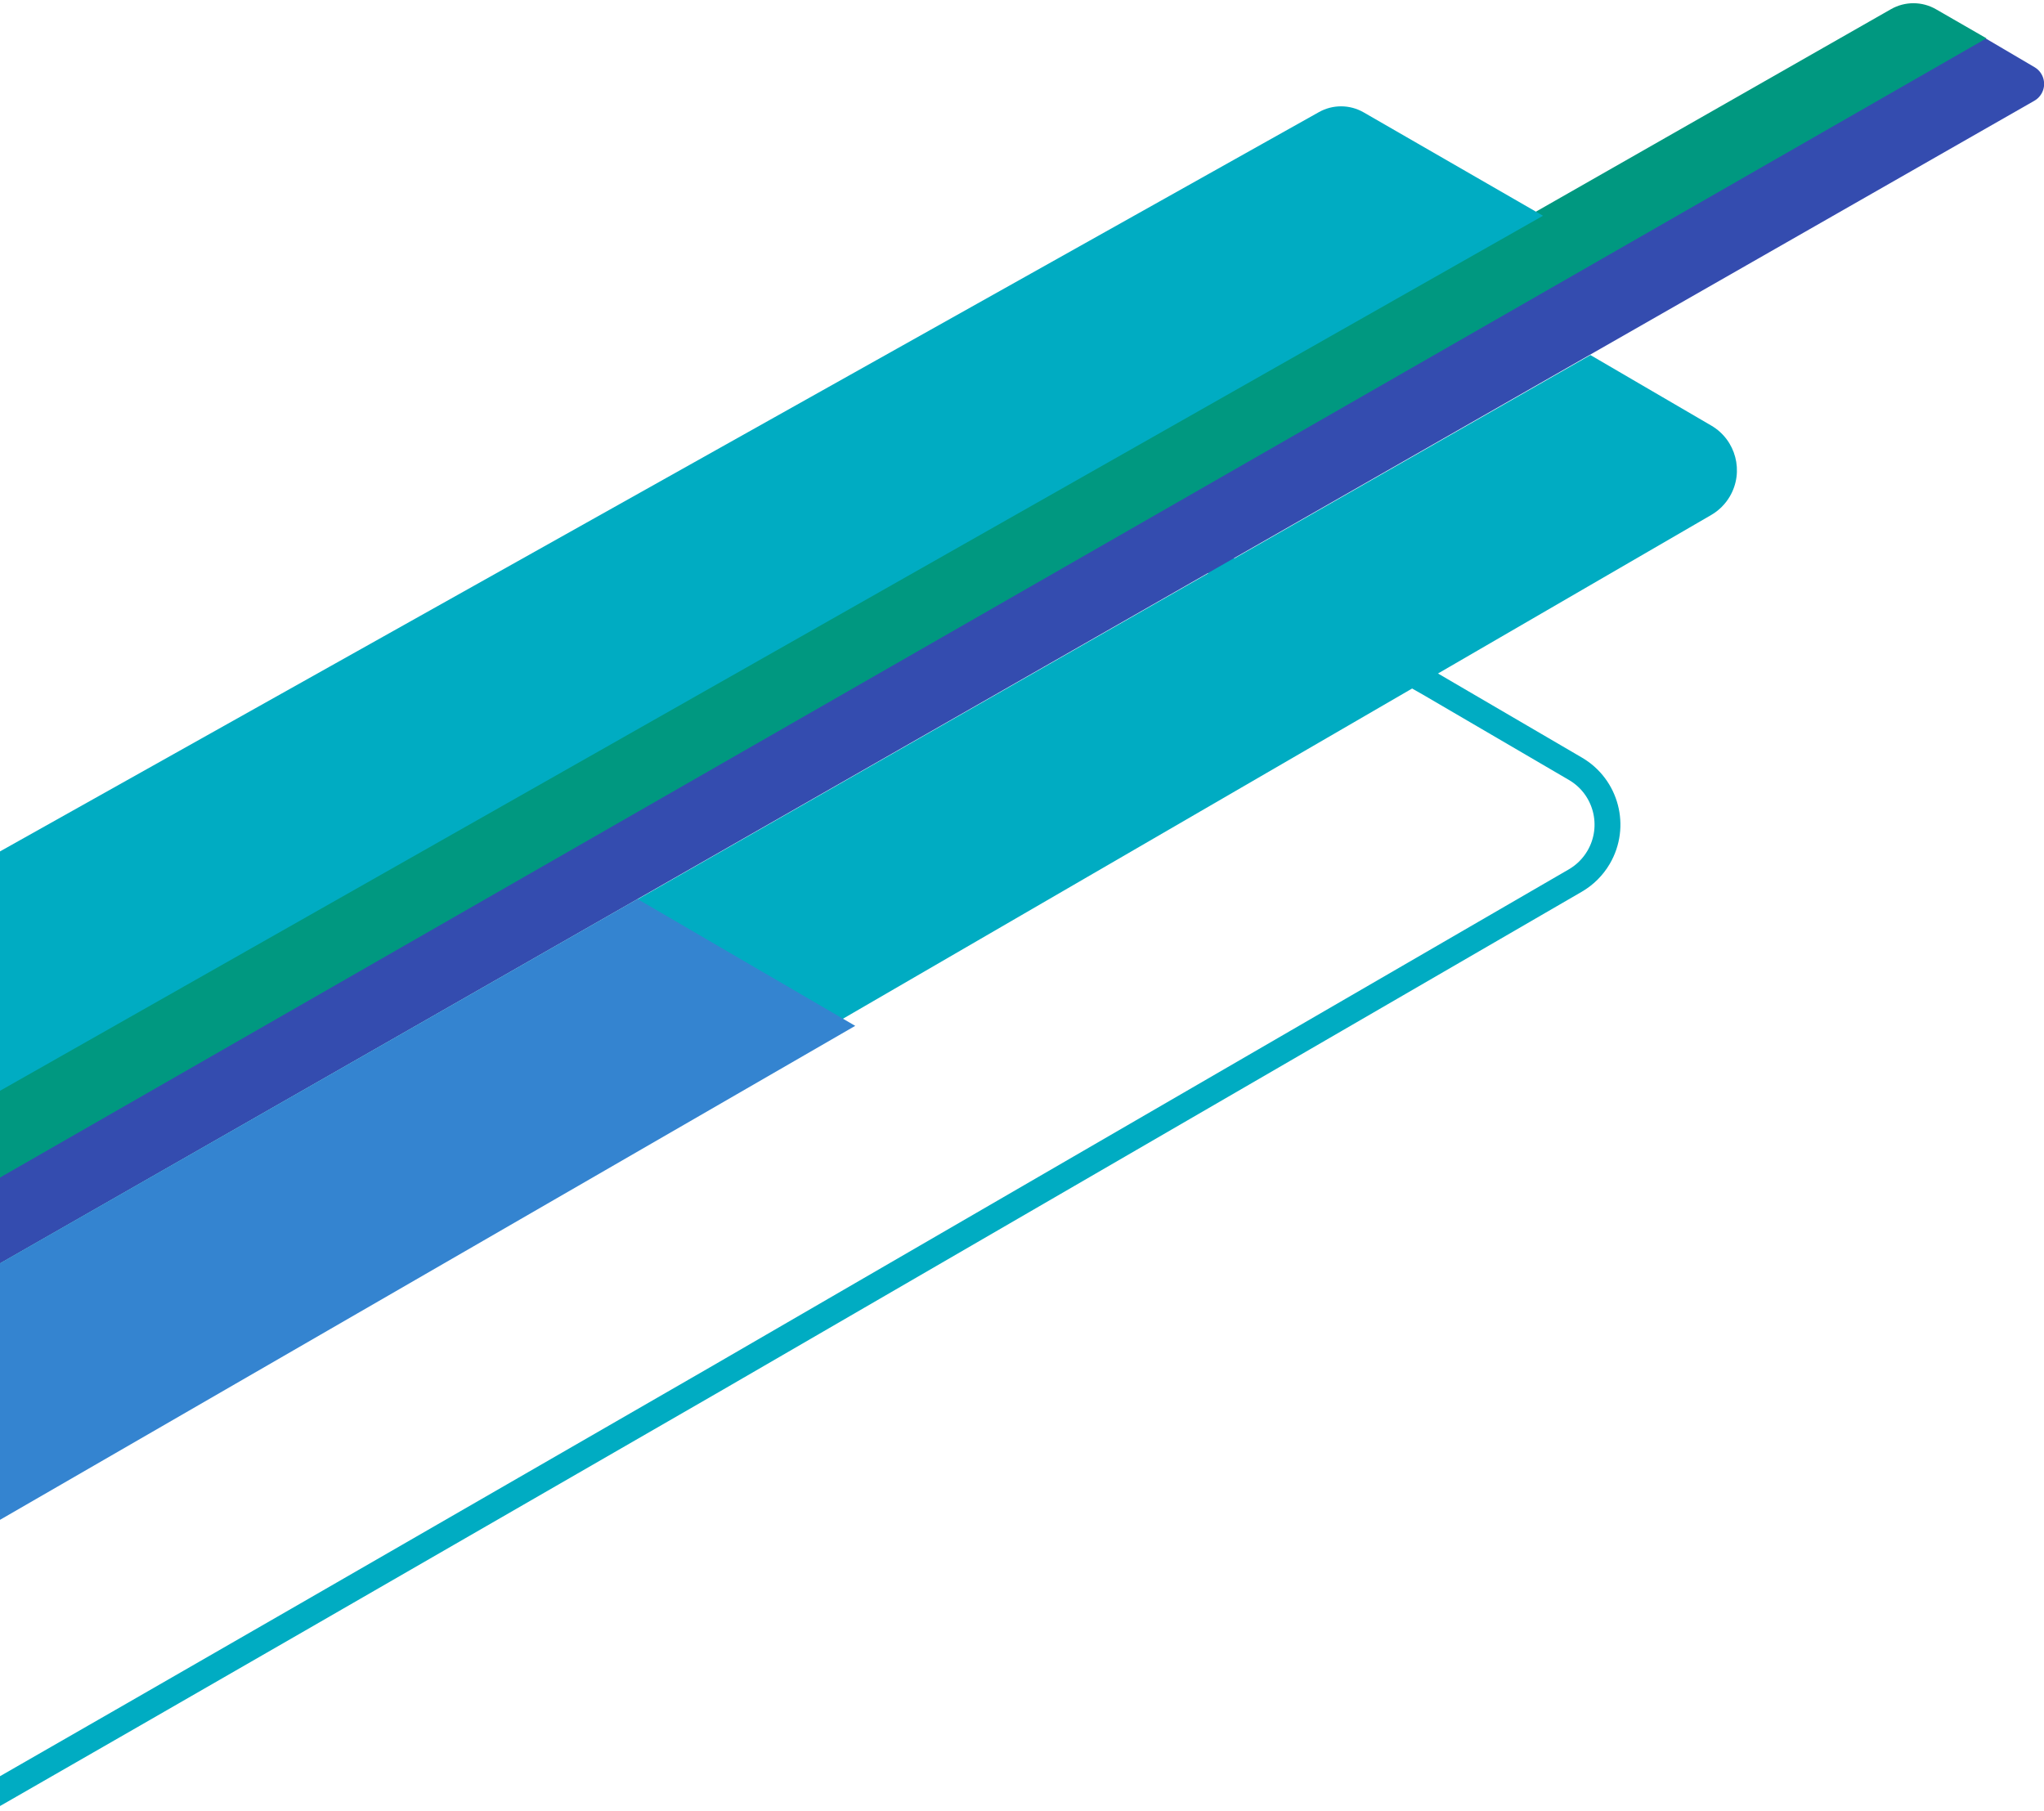 <?xml version="1.0" encoding="UTF-8"?>
<svg width="316px" height="280px" viewBox="0 0 316 280" version="1.1" xmlns="http://www.w3.org/2000/svg" xmlns:xlink="http://www.w3.org/1999/xlink">
    <title>blue pattern copy</title>
    <g id="Blog-Post" stroke="none" stroke-width="1" fill="none" fill-rule="evenodd">
        <g id="NS_BlogPost_mh_2a" transform="translate(-247, -3425)">
            <g id="about-the-author" transform="translate(247, 3361.702)">
                <g id="blue-pattern-copy" transform="translate(-37.95, 62.728)">
                    <path d="M186.878,65.545 L258.854,106.184 L258.854,106.184 L281.509,119.421 C286.278,122.207 287.885,128.332 285.098,133.1 C284.225,134.595 282.978,135.838 281.48,136.706 L148.785,213.641 L148.785,213.641 C50.266,270.497 0.67,298.944 0,298.984 L0,161.085 L167.122,65.595 C173.239,62.1 180.743,62.081 186.878,65.545 Z" id="Fill-1" stroke="#00ACC2" stroke-width="4"></path>
                    <path d="M19.845,192.904 L344.571,6.3 L352.49,10.959 C353.919,11.799 354.395,13.637 353.555,15.065 C353.29,15.516 352.912,15.89 352.458,16.149 L19.845,206.241 L19.845,206.241 L19.845,192.904 Z" id="Rectangle-Copy-16" fill="#344CAF"></path>
                    <path d="M7.95,185.817 L330.294,1.988 C332.453,0.756 335.103,0.762 337.256,2.003 L345.055,6.495 L345.055,6.495 L7.95,199.819 L7.95,185.817 Z" id="Rectangle-Copy-19" fill="#009880"></path>
                    <path d="M19.845,142.344 L241.855,17.902 C244.007,16.696 246.636,16.712 248.773,17.944 L276.499,33.924 L276.499,33.924 L19.845,179.471 L19.845,142.344 Z" id="Rectangle-Copy-27" fill="#00ACC2"></path>
                    <path d="M19.845,206.241 L283.827,55.46 L302.509,66.362 C306.325,68.589 307.613,73.487 305.386,77.303 C304.688,78.501 303.69,79.496 302.491,80.191 L19.845,244.176 L19.845,244.176 L19.845,206.241 Z" id="Rectangle-Copy-29" fill="#00ACC2"></path>
                    <polygon id="Rectangle-Copy-29" fill="#3484D0" points="19.845 206.241 136.532 139.568 170.166 159.164 19.845 245.99"></polygon>
                </g>
            </g>
        </g>
    </g>
</svg>